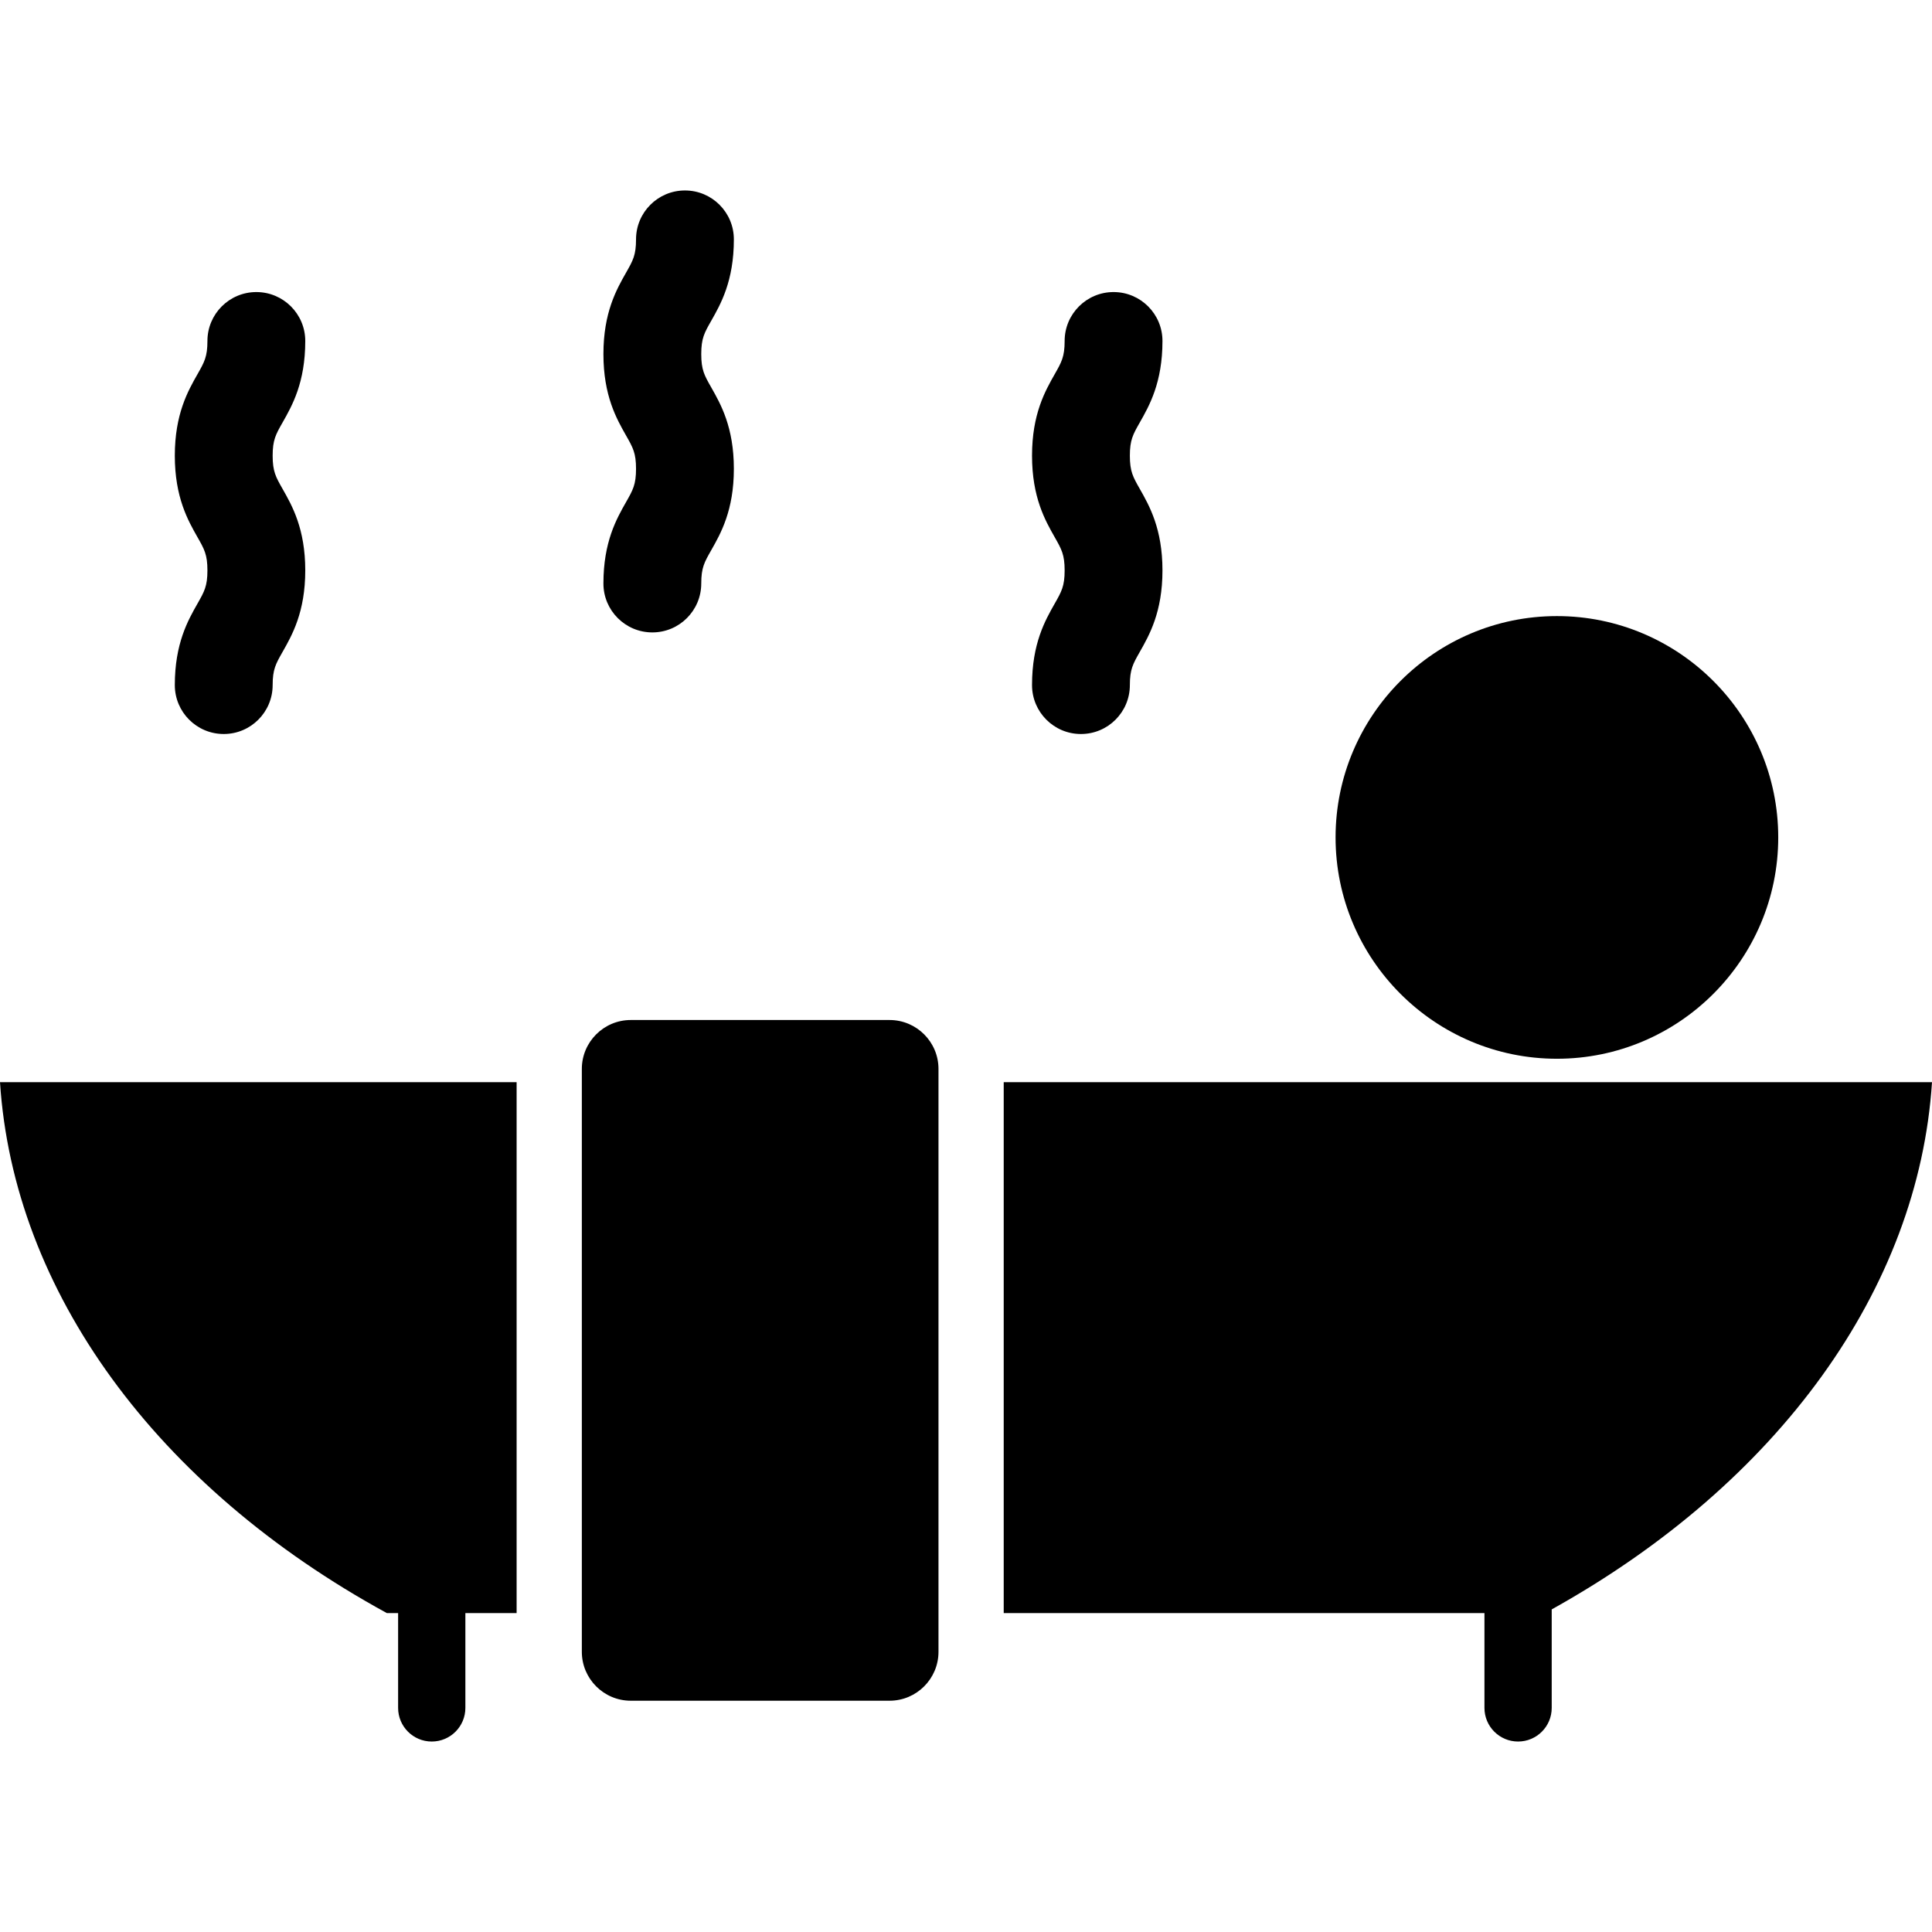 <?xml version="1.0" encoding="iso-8859-1"?>
<!-- Uploaded to: SVG Repo, www.svgrepo.com, Generator: SVG Repo Mixer Tools -->
<svg fill="#000000" height="800px" width="800px" version="1.1" id="Capa_1" xmlns="http://www.w3.org/2000/svg" xmlns:xlink="http://www.w3.org/1999/xlink" 
	 viewBox="0 0 488.355 488.355" xml:space="preserve">
<g>
	<g>
		<path d="M44.189,173.173c0,6.828,5.536,12.364,12.365,12.364c6.827,0,12.364-5.536,12.364-12.364c0-3.979,0.784-5.359,2.505-8.384
			c2.421-4.259,5.738-10.091,5.738-20.608c0-10.518-3.316-16.35-5.738-20.608c-1.721-3.026-2.505-4.407-2.505-8.388
			c0-3.98,0.784-5.361,2.505-8.386c2.421-4.261,5.738-10.092,5.738-20.609c0-6.829-5.537-12.365-12.365-12.365
			S52.432,79.361,52.432,86.19c0,3.979-0.785,5.358-2.506,8.386c-2.421,4.258-5.737,10.092-5.737,20.609
			c0,10.519,3.315,16.351,5.737,20.609c1.721,3.026,2.506,4.407,2.506,8.387s-0.785,5.359-2.506,8.385
			C47.506,156.824,44.189,162.656,44.189,173.173z"/>
		<path d="M260.868,173.173c0,6.828,5.536,12.365,12.364,12.365c6.829,0,12.365-5.537,12.365-12.365
			c0-3.979,0.785-5.359,2.506-8.384c2.42-4.259,5.736-10.091,5.736-20.607c0-10.519-3.315-16.352-5.736-20.61
			c-1.721-3.026-2.506-4.406-2.506-8.387c0-3.98,0.785-5.361,2.506-8.387c2.42-4.259,5.736-10.092,5.736-20.609
			c0-6.828-5.535-12.365-12.364-12.365c-6.828,0-12.364,5.537-12.364,12.365c0,3.979-0.785,5.36-2.506,8.386
			c-2.42,4.26-5.737,10.092-5.737,20.61s3.316,16.351,5.737,20.609c1.721,3.026,2.506,4.406,2.506,8.388
			c0,3.979-0.785,5.359-2.506,8.384C264.185,156.824,260.868,162.657,260.868,173.173z"/>
		<path d="M152.527,147.492c0,6.827,5.537,12.364,12.365,12.364s12.364-5.537,12.364-12.364c0-3.979,0.784-5.359,2.505-8.385
			c2.422-4.258,5.738-10.09,5.738-20.607s-3.316-16.35-5.738-20.609c-1.721-3.025-2.505-4.406-2.505-8.386s0.784-5.36,2.505-8.386
			c2.422-4.26,5.738-10.092,5.738-20.61c0.001-6.83-5.536-12.365-12.363-12.365c-6.828,0-12.365,5.535-12.365,12.364
			c0,3.979-0.784,5.36-2.505,8.386c-2.422,4.26-5.738,10.092-5.738,20.61s3.316,16.351,5.738,20.609
			c1.721,3.026,2.505,4.406,2.505,8.386c0,3.979-0.784,5.359-2.505,8.384C155.844,131.142,152.527,136.973,152.527,147.492z"/>
		<path d="M393.541,267.622c30.85,0,55.947-25.098,55.947-55.947s-25.098-55.946-55.947-55.946s-55.946,25.098-55.946,55.946
			C337.595,242.524,362.692,267.622,393.541,267.622z"/>
		<path d="M224.861,257.83h-65.424c-6.818,0-12.365,5.547-12.365,12.365v147.334c0,6.818,5.547,12.365,12.365,12.365h65.424
			c6.817-0.001,12.363-5.548,12.363-12.365V270.195C237.225,263.375,231.679,257.83,224.861,257.83z"/>
		<path d="M97.779,407.74h2.853v23.97c0,4.695,3.806,8.501,8.501,8.501c4.694,0,8.5-3.806,8.5-8.501v-23.97h12.953V273.543
			L0,273.542C3.414,326.24,39.377,375.818,97.779,407.74z"/>
		<path d="M253.711,273.542V407.74h121.516v23.97c0,4.695,3.807,8.501,8.501,8.501s8.501-3.806,8.501-8.501v-24.899
			c57.419-31.951,92.745-81.073,96.126-133.268H253.711V273.542z"/>
	</g>
</g>
</svg>